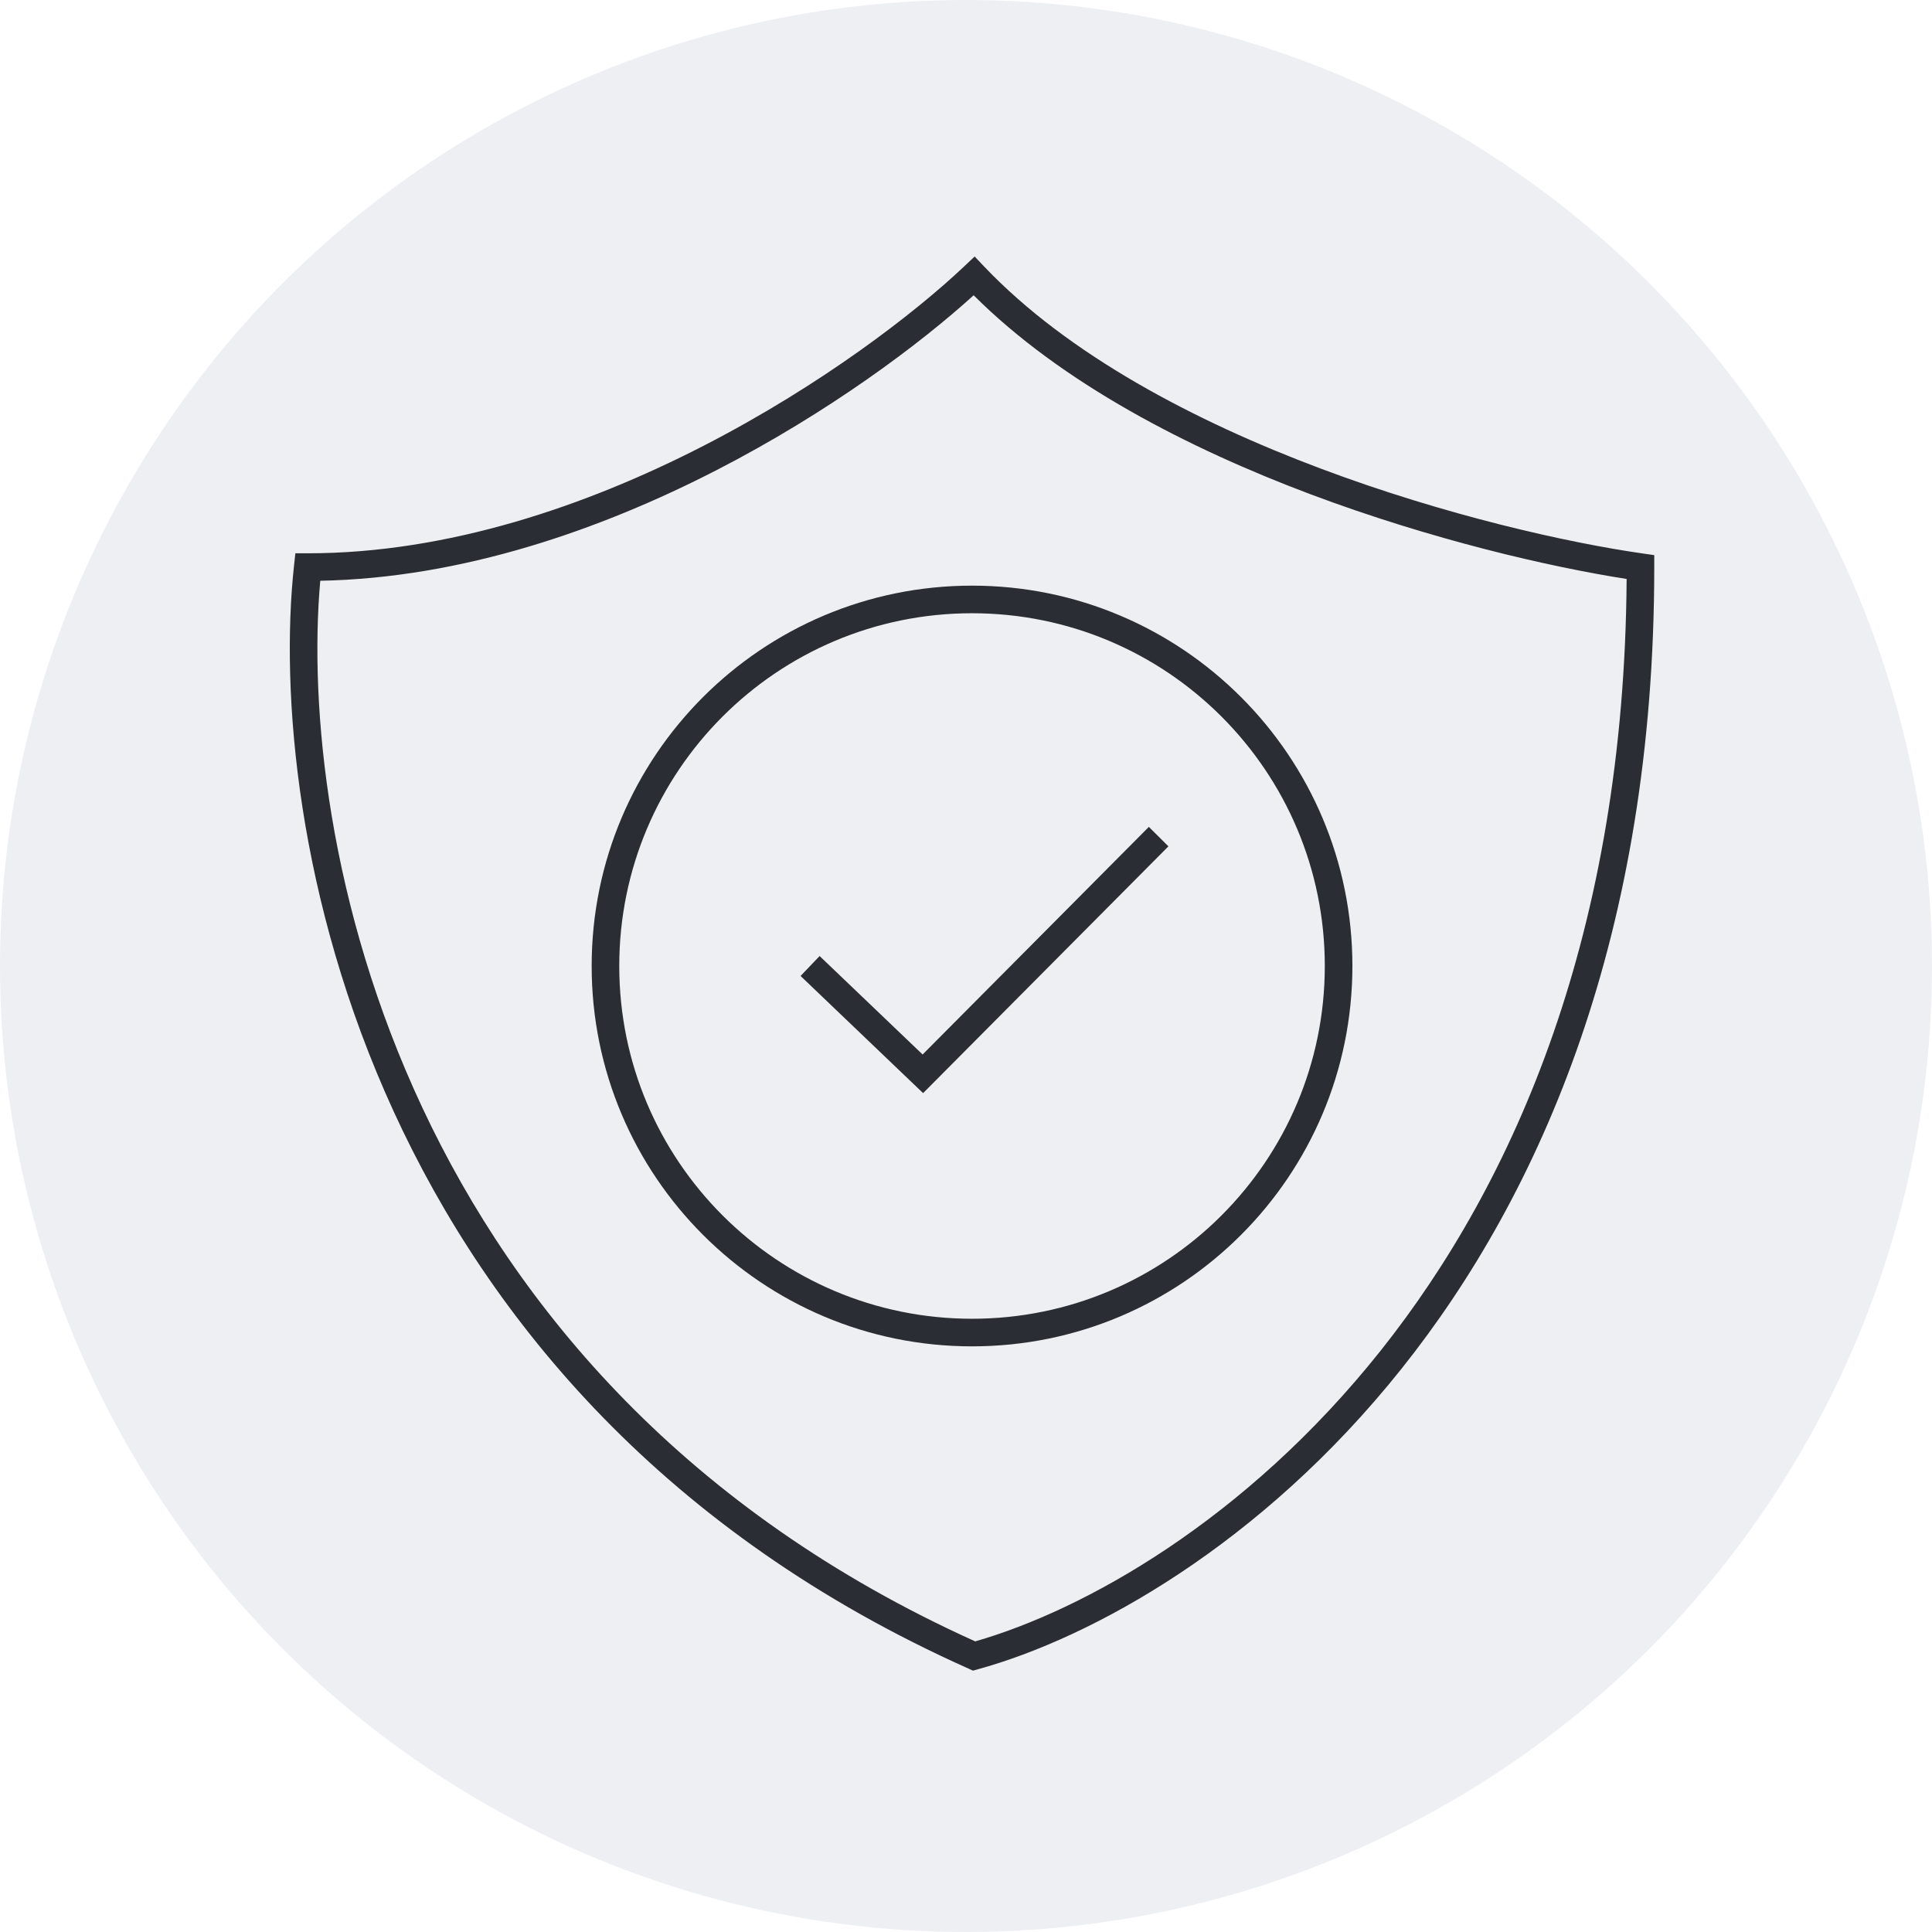 <svg width="70" height="70" fill="none" xmlns="http://www.w3.org/2000/svg"><circle opacity=".7" cx="35" cy="35" r="35" fill="#E6E9ED"/><path fill-rule="evenodd" clip-rule="evenodd" d="m35.313 9.294.343.361c3.044 3.201 7.636 5.61 12.183 7.318 4.538 1.706 8.979 2.693 11.67 3.079l.428.061v.434c0 26.493-16.264 37.667-24.51 39.935l-.173.048-.164-.074C13.136 50.652 9.648 29.744 10.653 20.493l.049-.446h.448c5.093 0 10.12-1.724 14.35-3.9 4.23-2.175 7.627-4.784 9.45-6.51l.363-.343ZM11.604 21.042c-.816 9.166 2.79 28.981 23.73 38.428 7.862-2.256 23.429-12.984 23.602-38.493-2.782-.434-7.07-1.423-11.449-3.067-4.44-1.669-9.023-4.03-12.21-7.212-1.955 1.776-5.266 4.254-9.319 6.338-4.19 2.155-9.205 3.908-14.354 4.006Zm30.73 9.623-8.888 8.941-4.44-4.245.69-.722 3.732 3.567 8.197-8.246.71.705Z" fill="#2A2E34"/><path fill-rule="evenodd" clip-rule="evenodd" d="M35.219 22.219c-7.06 0-12.782 5.722-12.782 12.781S28.16 47.781 35.22 47.781 48 42.06 48 35s-5.722-12.781-12.781-12.781ZM21.437 35c0-7.611 6.17-13.781 13.782-13.781C42.829 21.219 49 27.389 49 35c0 7.611-6.17 13.781-13.781 13.781-7.611 0-13.782-6.17-13.782-13.781Z" fill="#2A2E34"/></svg>
